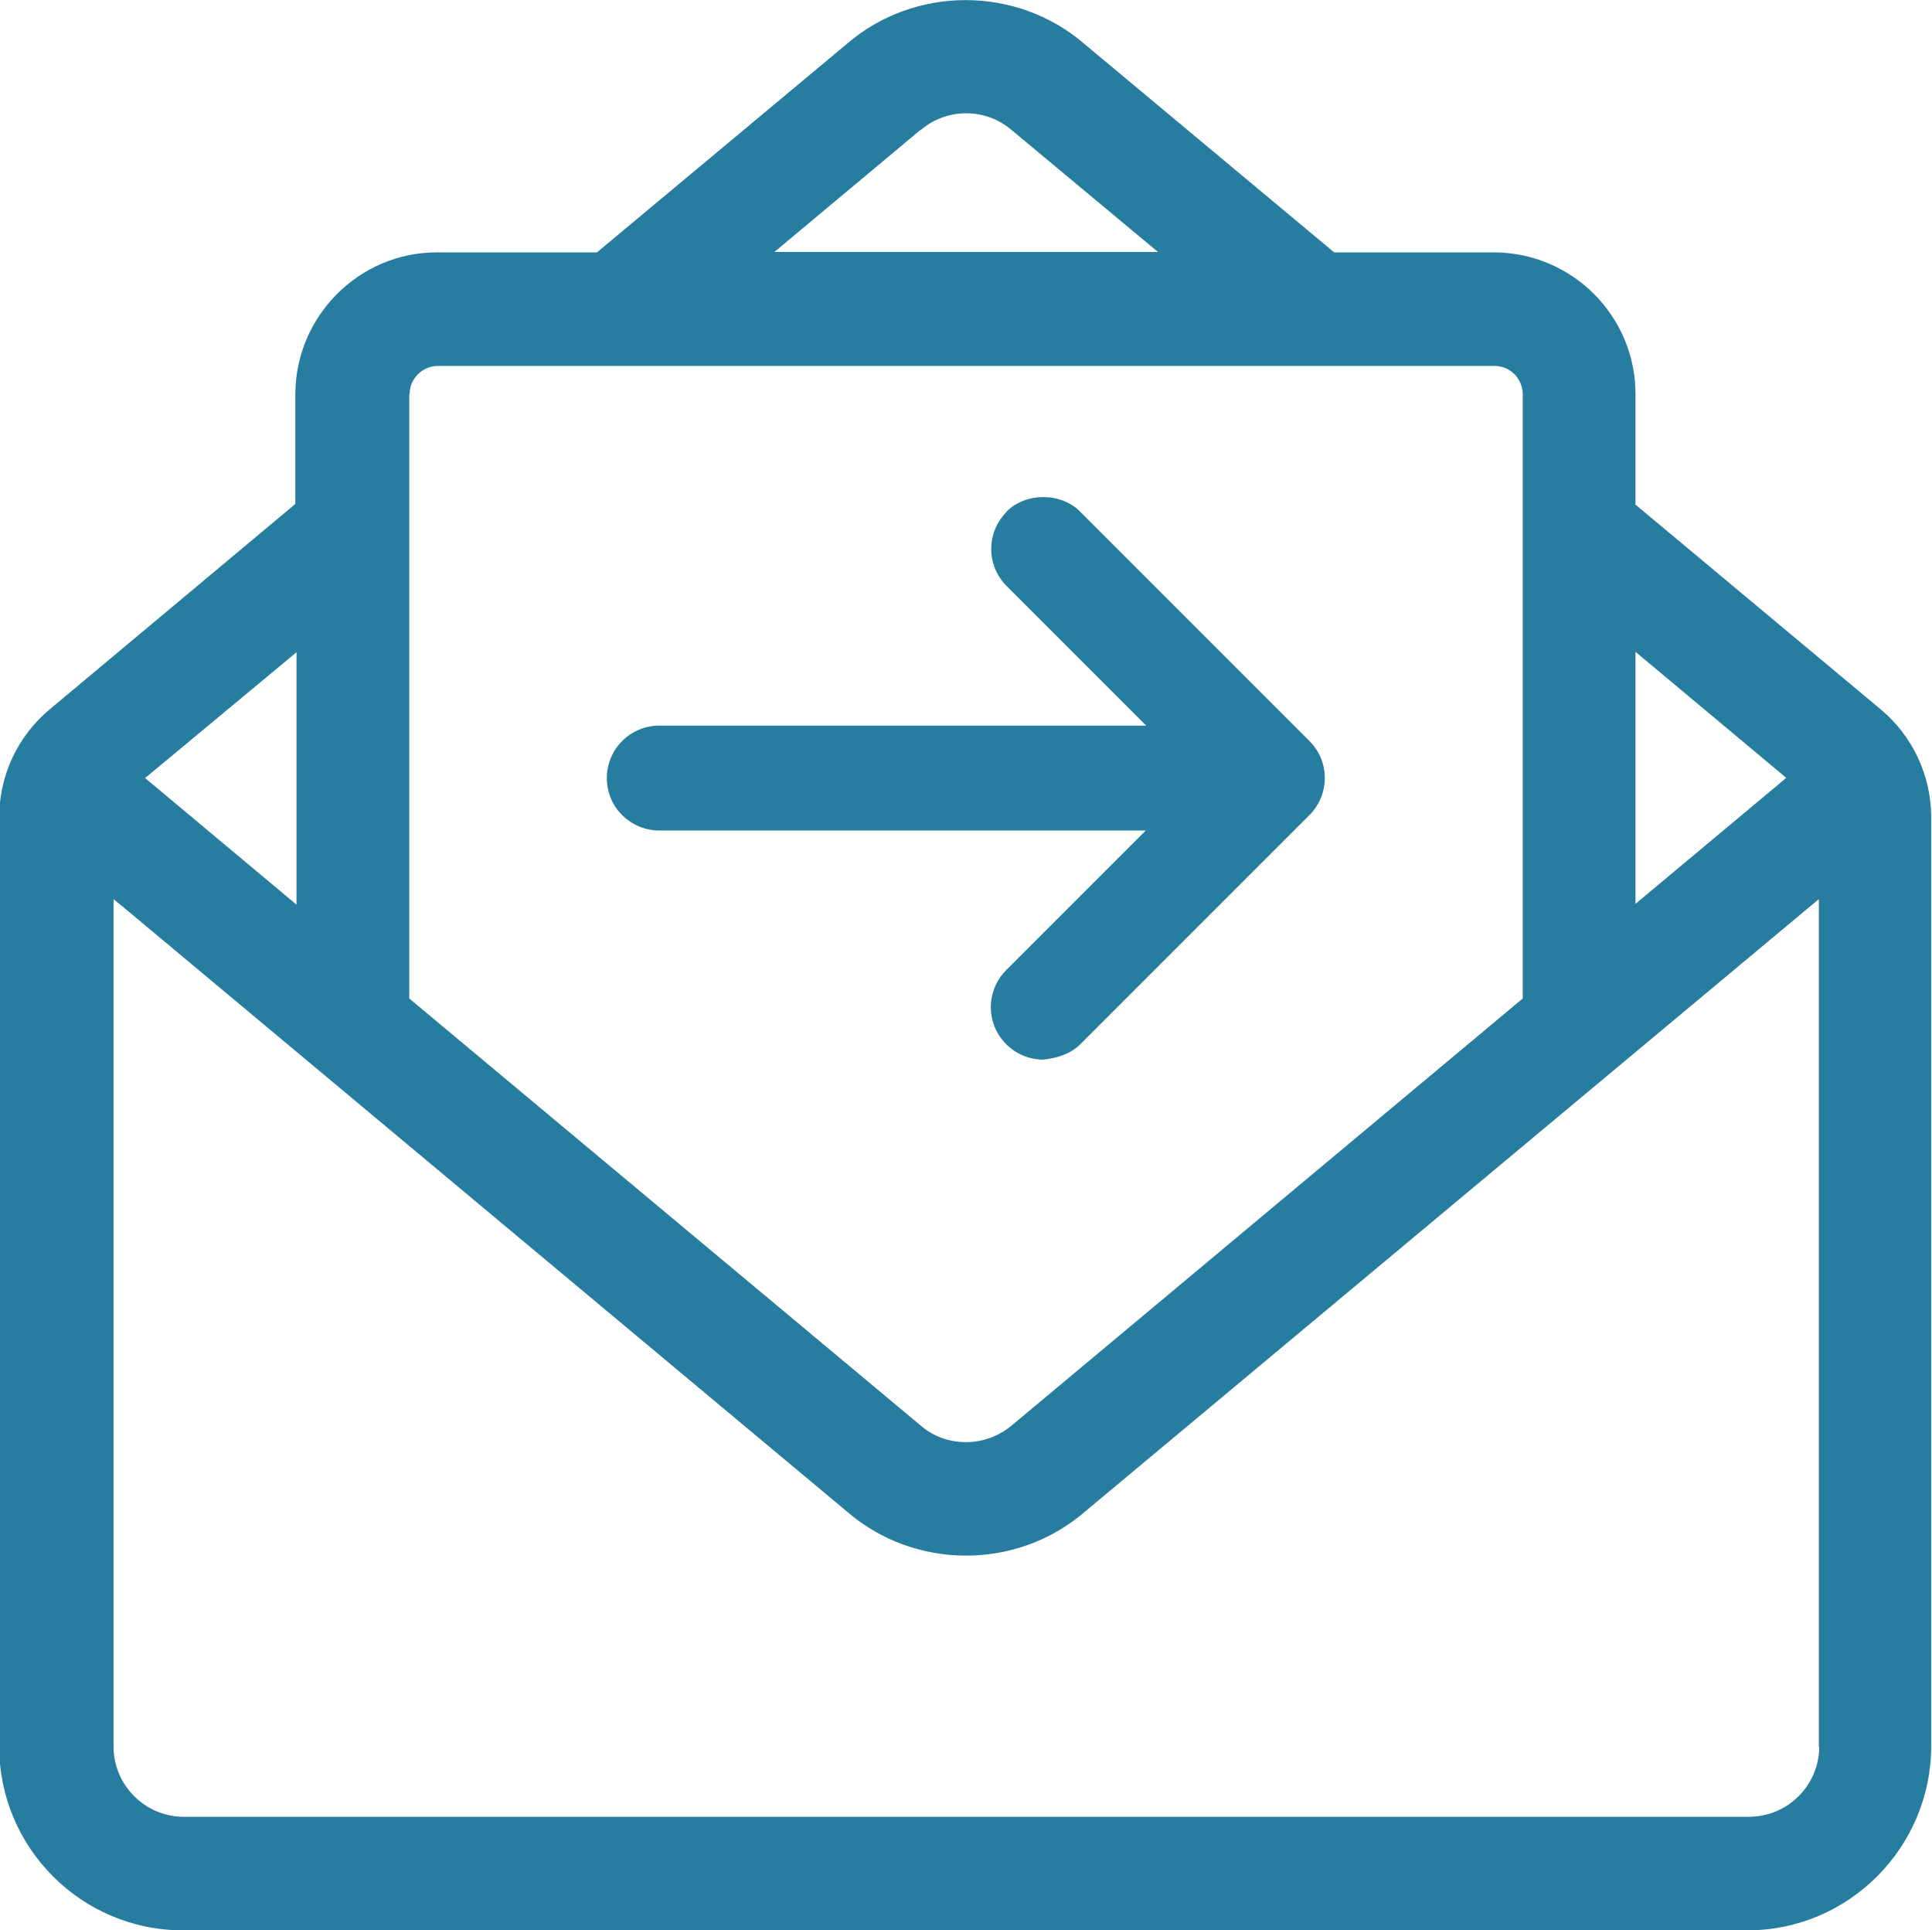 <?xml version="1.0" encoding="UTF-8"?><svg id="Layer_2" xmlns="http://www.w3.org/2000/svg" viewBox="0 0 49 48.95"><defs><style>.cls-1{fill:#277da0;stroke-width:0px;}</style></defs><g id="Layer_2-2"><g id="mail-forwarding"><path class="cls-1" d="m25.53,12.98c-.52.52-.52,1.36,0,1.88l3.54,3.54h-11.71s-.64,0-.64,0c-.35,0-.69.14-.94.39-.25.25-.39.59-.39.94,0,.35.14.7.39.94.25.25.59.39.94.39h4.99s7.35,0,7.35,0l-3.54,3.54c-.52.52-.52,1.36,0,1.88.25.25.59.39.94.39.35-.04.69-.14.94-.39l5.81-5.81c.25-.25.39-.59.39-.94,0-.36-.14-.69-.39-.94l-5.81-5.81c-.49-.5-1.39-.5-1.88,0Z"/><path class="cls-1" d="m41.48,12.78v-2.79c0-1.97-1.6-3.58-3.58-3.59h-4.06l-.05-.04-6.28-5.24c-1.72-1.49-4.32-1.49-6.04,0l-6.33,5.28h-4.06c-1.97,0-3.58,1.61-3.59,3.59v2.79l-.06.05-6.16,5.15c-.82.68-1.29,1.68-1.29,2.75v23.56c0,2.57,2.09,4.66,4.66,4.66h39.68c2.56,0,4.65-2.09,4.66-4.66v-23.56c0-1.06-.47-2.07-1.29-2.75l-6.23-5.2Zm3.83,6.94l-3.83,3.2v-6.39s3.83,3.2,3.83,3.2ZM23.35,3.3c.66-.57,1.65-.57,2.31,0l3.71,3.09h-9.73l3.71-3.1Zm-12.96,6.69c0-.39.32-.7.7-.71h26.82c.39,0,.7.32.71.7v15.34l-.06.05-12.88,10.76c-.34.29-.76.44-1.18.44s-.83-.14-1.16-.43l-12.96-10.82v-15.33Zm-2.87,6.54v6.41l-3.84-3.21,3.84-3.19Zm38.62,27.76c0,.98-.8,1.78-1.78,1.78H4.66c-.98,0-1.78-.8-1.78-1.78v-21.49l.28.23,18.32,15.3c1.72,1.49,4.32,1.49,6.04,0l18.61-15.53v21.49Z"/></g></g></svg>